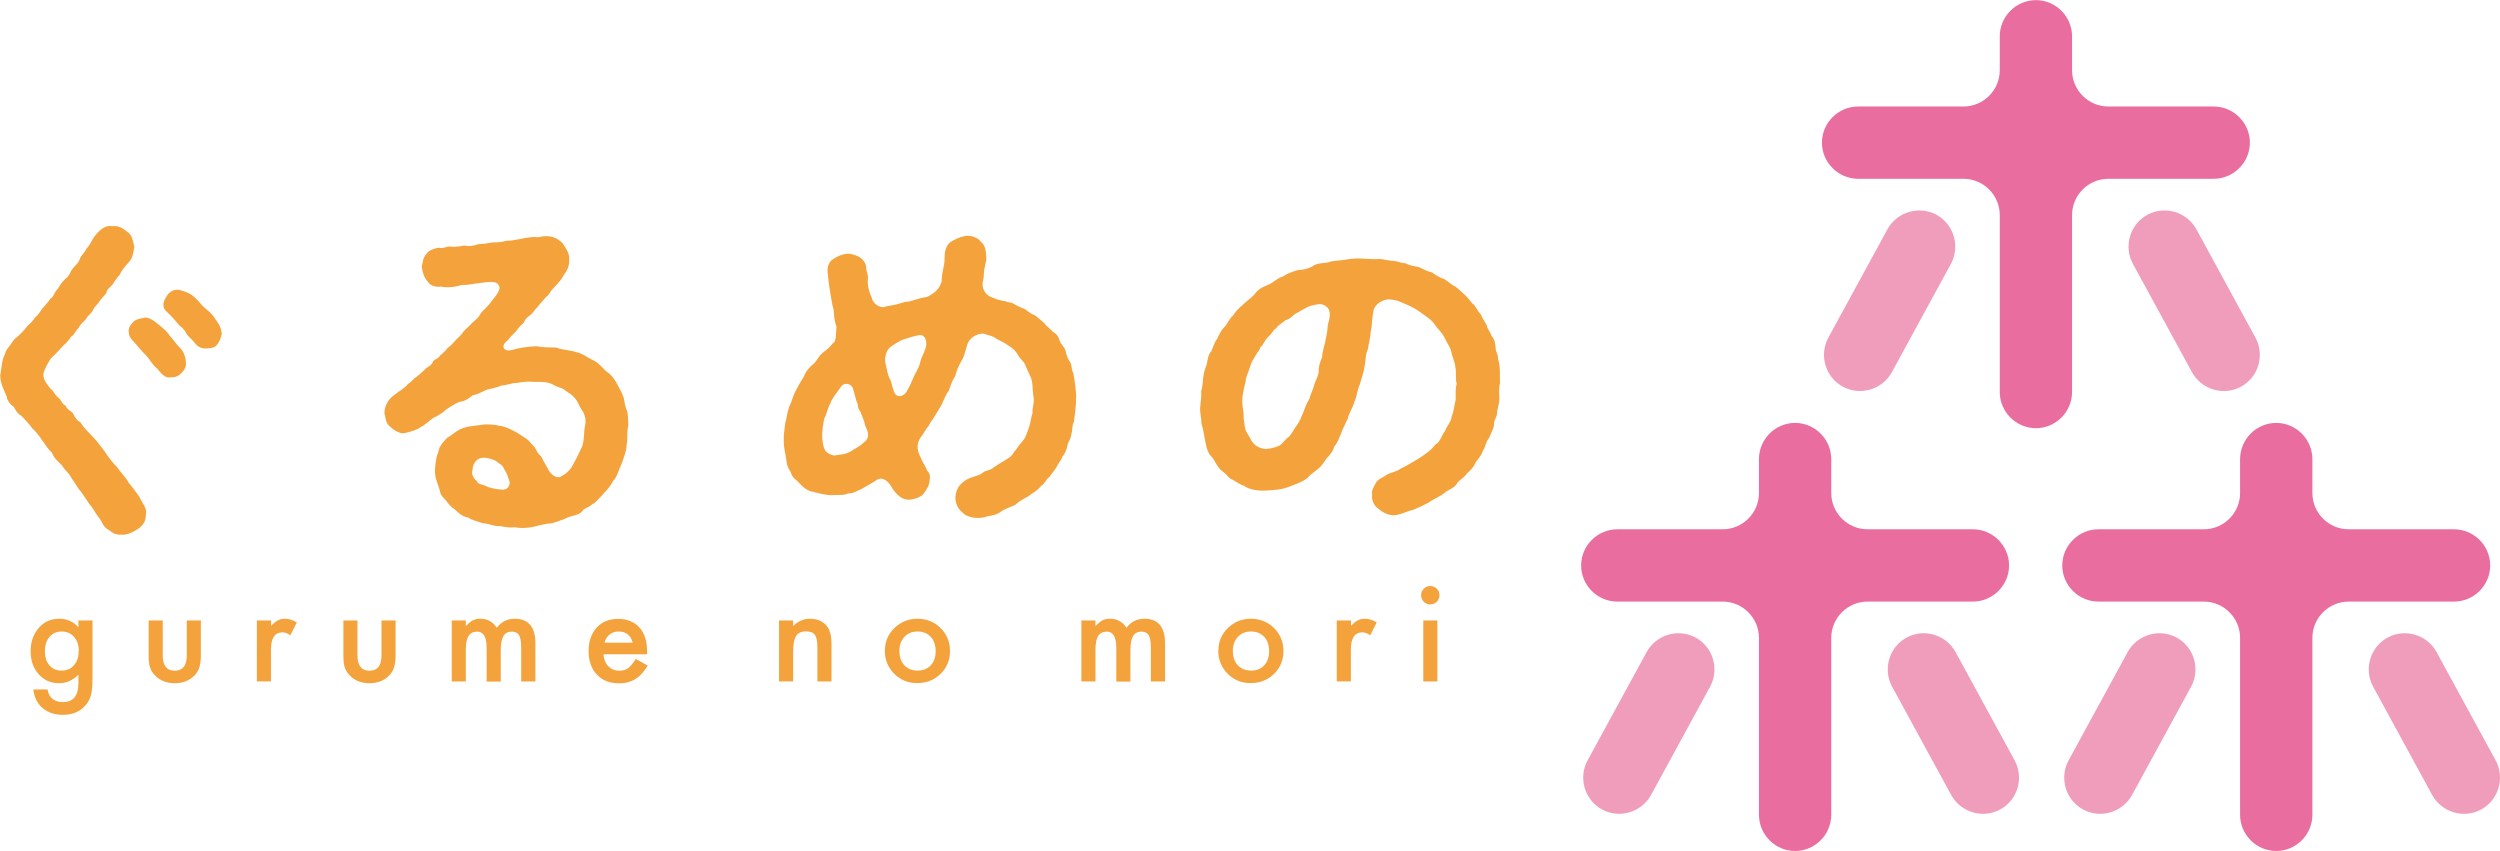 <?xml version="1.0" encoding="UTF-8"?><svg id="_レイヤー_2" xmlns="http://www.w3.org/2000/svg" viewBox="0 0 204 69.44"><defs><style>.cls-1{fill:#f4a23b;}.cls-2{fill:#ea6d9f;}.cls-3{fill:#f09cbb;}</style></defs><g id="_レイヤー_4"><path class="cls-1" d="M7.54,55.49c0,.24,0,.44-.02.62-.02.18-.04.34-.06.47-.08.37-.24.7-.48.97-.45.52-1.07.78-1.85.78-.66,0-1.21-.18-1.64-.54-.44-.37-.7-.88-.77-1.53h1.16c.04.24.12.43.22.57.24.31.59.46,1.04.46.84,0,1.26-.52,1.26-1.55v-.69c-.46.47-.98.7-1.58.7-.68,0-1.23-.25-1.67-.74-.44-.5-.65-1.12-.65-1.86s.2-1.34.61-1.85c.44-.54,1.01-.81,1.73-.81.63,0,1.15.23,1.56.7v-.56h1.15v4.86ZM6.43,53.13c0-.48-.13-.87-.39-1.16-.26-.3-.6-.44-1.01-.44-.44,0-.78.16-1.03.49-.23.29-.34.66-.34,1.12s.11.82.34,1.11c.25.32.59.47,1.03.47s.79-.16,1.04-.48c.24-.29.35-.66.35-1.11Z"/><path class="cls-1" d="M13.28,50.63v2.86c0,.82.33,1.24.98,1.24s.98-.41.98-1.24v-2.86h1.15v2.88c0,.4-.05.74-.15,1.03-.1.26-.26.49-.5.7-.39.34-.88.51-1.48.51s-1.09-.17-1.48-.51c-.24-.21-.41-.44-.51-.7-.1-.23-.14-.58-.14-1.03v-2.88h1.15Z"/><path class="cls-1" d="M20.97,50.63h1.15v.44c.21-.22.4-.37.56-.45.17-.09.36-.13.59-.13.3,0,.62.1.95.3l-.53,1.05c-.22-.16-.43-.24-.64-.24-.63,0-.94.47-.94,1.42v2.58h-1.15v-4.98Z"/><path class="cls-1" d="M29.17,50.63v2.86c0,.82.33,1.24.98,1.24s.98-.41.98-1.24v-2.86h1.15v2.88c0,.4-.05.74-.15,1.03-.1.26-.26.49-.5.7-.39.34-.88.51-1.48.51s-1.09-.17-1.48-.51c-.24-.21-.41-.44-.51-.7-.1-.23-.14-.58-.14-1.03v-2.88h1.15Z"/><path class="cls-1" d="M36.86,50.63h1.15v.46c.22-.23.41-.39.57-.47.17-.09.38-.13.63-.13.56,0,1.01.25,1.33.74.36-.49.85-.74,1.47-.74,1.12,0,1.68.68,1.68,2.04v3.08h-1.16v-2.76c0-.48-.06-.81-.17-1.01-.12-.2-.32-.3-.59-.3-.32,0-.55.12-.69.36-.14.24-.22.62-.22,1.15v2.57h-1.15v-2.75c0-.89-.26-1.33-.77-1.33-.32,0-.56.12-.71.36-.15.24-.22.62-.22,1.14v2.57h-1.15v-4.98Z"/><path class="cls-1" d="M52.81,53.39h-3.57c.03.41.16.73.4.98.24.24.54.36.9.36.29,0,.52-.07.71-.2.18-.14.39-.39.63-.76l.97.54c-.15.26-.31.47-.48.66-.17.18-.35.33-.54.45-.19.12-.4.2-.62.26s-.46.08-.72.08c-.74,0-1.34-.24-1.79-.72-.45-.48-.67-1.12-.67-1.91s.22-1.42.65-1.91c.44-.48,1.02-.72,1.75-.72s1.31.23,1.74.7c.42.46.63,1.11.63,1.93v.27ZM51.63,52.45c-.16-.61-.55-.92-1.16-.92-.14,0-.27.02-.39.06-.12.04-.23.1-.33.18s-.19.18-.26.29c-.07.11-.13.24-.16.38h2.31Z"/><path class="cls-1" d="M63.57,50.63h1.15v.46c.4-.4.85-.6,1.36-.6.58,0,1.03.18,1.35.55.28.31.42.82.42,1.52v3.05h-1.15v-2.78c0-.49-.07-.83-.2-1.02-.13-.19-.37-.29-.73-.29-.38,0-.65.13-.81.38-.16.25-.24.68-.24,1.3v2.4h-1.15v-4.98Z"/><path class="cls-1" d="M72.21,53.08c0-.72.26-1.33.77-1.83.51-.5,1.14-.76,1.88-.76s1.37.25,1.89.76c.51.51.77,1.13.77,1.87s-.26,1.37-.77,1.87c-.52.5-1.15.75-1.91.75s-1.37-.26-1.88-.77c-.5-.5-.76-1.14-.76-1.9ZM73.39,53.1c0,.5.13.89.4,1.18.27.29.63.44,1.08.44s.81-.14,1.08-.43c.27-.29.4-.68.4-1.16s-.13-.87-.4-1.16c-.27-.29-.63-.44-1.08-.44s-.8.15-1.07.44c-.27.29-.41.67-.41,1.13Z"/><path class="cls-1" d="M88.24,50.63h1.15v.46c.22-.23.41-.39.57-.47.17-.09.38-.13.63-.13.56,0,1.01.25,1.33.74.36-.49.85-.74,1.47-.74,1.12,0,1.68.68,1.68,2.04v3.08h-1.16v-2.76c0-.48-.06-.81-.17-1.01-.12-.2-.32-.3-.59-.3-.32,0-.55.12-.69.36s-.22.62-.22,1.15v2.57h-1.15v-2.75c0-.89-.26-1.33-.77-1.33-.32,0-.56.12-.71.36-.15.24-.22.62-.22,1.14v2.57h-1.15v-4.98Z"/><path class="cls-1" d="M99.42,53.08c0-.72.26-1.33.77-1.83.51-.5,1.14-.76,1.88-.76s1.37.25,1.89.76c.51.51.77,1.13.77,1.87s-.26,1.37-.77,1.87c-.52.5-1.15.75-1.91.75s-1.37-.26-1.88-.77c-.5-.5-.76-1.14-.76-1.9ZM100.6,53.1c0,.5.13.89.4,1.18.27.29.63.44,1.08.44s.81-.14,1.08-.43.4-.68.4-1.16-.13-.87-.4-1.16c-.27-.29-.63-.44-1.08-.44s-.8.15-1.07.44-.41.67-.41,1.13Z"/><path class="cls-1" d="M109.09,50.63h1.15v.44c.21-.22.4-.37.56-.45.17-.09.36-.13.59-.13.3,0,.62.1.95.3l-.53,1.05c-.22-.16-.43-.24-.64-.24-.63,0-.94.47-.94,1.42v2.58h-1.15v-4.98Z"/><path class="cls-1" d="M115.96,48.56c0-.2.07-.37.22-.52s.32-.22.53-.22.38.07.53.22c.15.14.22.32.22.53s-.07.38-.22.53c-.14.15-.32.22-.53.22s-.38-.07-.53-.22-.22-.33-.22-.54ZM117.29,50.63v4.98h-1.15v-4.98h1.15Z"/><path class="cls-1" d="M11.89,41.91c.06.57-.2.94-.6,1.23-.34.23-.89.52-1.29.49-.6.03-.8-.14-1.14-.4-.46-.2-.49-.66-.8-1-.26-.31-.49-.83-.74-1.06-.29-.43-.51-.77-.74-1.09-.23-.2-.37-.57-.74-1.06-.23-.46-.49-.57-.8-1.06-.34-.34-.66-.6-.8-1.03-.4-.34-.57-.72-.8-1-.26-.4-.49-.69-.83-1-.2-.32-.51-.6-.86-1-.32-.17-.4-.34-.63-.74-.2-.11-.54-.46-.57-.83-.14-.34-.31-.69-.37-.86-.11-.34-.2-.74-.14-1,.11-.57.09-1.06.37-1.63.06-.26.2-.43.43-.72.2-.29.26-.46.57-.66.14-.14.57-.51.8-.86.29-.29.43-.37.66-.74.32-.23.37-.46.63-.77.26-.31.4-.43.63-.77.26-.11.29-.52.6-.8.11-.2.29-.49.6-.8.34-.2.34-.49.6-.83.26-.34.46-.4.6-.83.03-.17.4-.49.54-.83.26-.2.46-.77.69-1.03.4-.52.92-.89,1.4-.77.49-.06.8.11,1.23.46.4.26.43.66.57,1.2-.09.54-.11.89-.43,1.26-.31.34-.6.66-.77,1.06-.17.14-.4.52-.54.72-.2.31-.49.37-.54.74-.17.26-.49.52-.57.72-.26.34-.43.43-.54.72-.14.29-.4.37-.57.72-.2.2-.49.46-.6.72-.31.29-.31.54-.6.69-.17.31-.46.57-.6.69-.17.17-.57.66-1.06,1.09-.23.43-.52.8-.6,1.29,0,.49.29.8.6,1.2.23.11.29.46.6.69.29.2.26.51.6.66.11.32.54.49.63.66.17.37.31.57.6.72.31.49.57.72,1,1.17.37.37.63.77,1,1.23.32.51.63.89.97,1.23.37.54.72.83.94,1.26.31.37.54.69.89,1.17.2.49.66.94.54,1.43ZM15.16,29.58c.09.29-.17.72-.37.86-.23.29-.6.37-.83.34-.46.14-.83-.32-1.12-.69-.46-.37-.54-.69-.97-1.14-.29-.26-.72-.83-1.03-1.14-.2-.23-.31-.34-.34-.74-.03-.31.14-.57.4-.83.2-.2.63-.26.86-.31.29-.09.72.17,1.17.54.31.26.8.66.92.94.2.17.49.63.83.97.37.34.49.94.49,1.2ZM18.08,27.29c-.06.31-.2.66-.37.83-.14.26-.49.29-.83.31-.4.03-.72-.09-1-.46-.29-.37-.49-.46-.69-.77-.11-.29-.37-.49-.51-.6-.4-.46-.6-.72-1.03-1.12-.23-.2-.34-.4-.31-.72.09-.43.26-.57.4-.8.26-.23.46-.34.86-.31.37.11.74.17,1.2.54.37.31.6.66.89.92.4.34.66.54.89.94.4.54.49.83.52,1.23Z"/><path class="cls-1" d="M51.18,33.56c.09.37.06.72.09,1.17-.14.49-.03,1.17-.14,1.57,0,.46-.2.97-.4,1.52-.26.54-.37,1.12-.69,1.4-.29.6-.74.97-.97,1.26-.14.11-.49.6-.74.66-.31.29-.66.34-.77.51-.17.26-.49.37-.89.46-.4.09-.57.26-.89.34-.34.11-.74.29-.92.26-.34.03-.57.11-.92.17-.63.2-1.37.26-1.95.14-.51.09-.92-.09-1.29-.09-.37.03-.86-.23-1.29-.23-.4-.14-.92-.26-1.2-.46-.51-.11-.72-.32-1.12-.69-.26-.14-.57-.52-.66-.66-.17-.23-.49-.46-.51-.74-.14-.6-.43-1.03-.43-1.77.03-.37.06-1.03.26-1.43.11-.52.26-.72.74-1.23.49-.26.8-.66,1.43-.83.4-.14,1.17-.17,1.63-.26.26,0,.77,0,1.17.11.4.03.83.23,1.09.37.43.2.74.43,1,.6.29.14.54.51.83.8.17.31.26.54.51.72.06.14.23.46.52.94.2.52.74.92,1.09.72.6-.31.86-.69,1.03-1.03.29-.51.52-1.03.72-1.46.2-.6.11-1.15.23-1.66.11-.4,0-.92-.26-1.29-.23-.29-.31-.74-.69-1.09-.14-.17-.51-.37-.72-.54-.23-.2-.54-.2-.83-.37-.49-.32-1.06-.29-1.77-.29-.4-.06-.97.03-1.29.09-.31-.03-.86.2-1.23.2-.43.2-.92.26-1.2.34-.43.17-.72.4-1.17.46-.34.26-.6.49-1.09.54-.43.17-.8.46-1.09.63-.29.29-.69.52-1.06.69-.26.17-.6.54-1.06.77-.26.2-.72.34-1.26.46-.34.09-.89-.23-1.14-.49-.43-.29-.4-.74-.51-1.14,0-.57.31-1.12.74-1.43.4-.34.86-.54,1.2-.97.2-.06.37-.37.69-.57.23-.17.34-.31.63-.54.17-.26.46-.26.66-.6.06-.31.46-.26.63-.6.11-.11.46-.37.6-.6.29-.2.46-.43.57-.54.14-.17.49-.46.63-.66.11-.2.32-.37.6-.63.34-.4.63-.49.89-.97.14-.23.6-.57.86-.97.49-.6.8-1,.66-1.29-.14-.37-.54-.4-1.46-.26-.46.03-1.03.2-1.6.17-.57.2-1.23.23-1.66.14-.63.06-.94-.14-1.14-.46-.23-.23-.37-.6-.46-1.17.11-.4.09-.72.4-1.06.14-.26.69-.46,1.03-.49.34.11.63-.14.92-.09.29.06.89-.03,1.14-.09.37.11.69.03,1.17-.11.26,0,.66-.06,1.17-.14.49,0,.69-.03,1.12-.14.34.03.72-.09,1.12-.14.34-.11.86-.14,1.12-.17.37.09.51-.06.94-.06.63,0,.94.2,1.34.54.29.43.57.8.57,1.32,0,.54-.09.86-.46,1.32-.14.34-.51.72-.86,1.09-.26.26-.29.52-.57.69-.31.37-.54.6-.63.74-.32.34-.46.57-.6.69-.34.26-.49.37-.6.69-.31.26-.4.37-.63.69-.32.31-.52.52-.63.69-.2.17-.31.26-.37.43-.09.23.11.54.66.4.57-.17,1.32-.29,2.03-.31.54.11,1.06.09,1.6.11.6.23,1.17.2,1.6.37.54.09.89.43,1.46.69.54.26.74.72,1.26,1.06.26.23.46.49.69.94.17.29.32.57.49,1.03.09.49.11.69.29,1.12ZM41.08,39.96c.46-.06.51-.43.51-.63-.14-.34-.17-.66-.46-1.06-.14-.4-.37-.37-.66-.66-.37-.17-.72-.26-.97-.26-.57-.03-.94.46-.94,1-.11.29.03.66.34.89.11.34.54.26.89.49.26.09.66.2,1.29.23Z"/><path class="cls-1" d="M87.8,32.44c.03.66-.09,1.29-.17,2-.17.23-.11.74-.2.94-.03.43-.32.77-.32.94-.09.46-.2.66-.4.92-.17.43-.37.57-.49.86-.14.26-.46.6-.57.8-.29.2-.43.63-.69.74-.31.43-.8.63-1,.83-.37.2-.77.4-1.14.74-.43.2-.86.31-1.23.6-.43.29-.94.26-1.26.4-.86.17-1.55-.09-1.8-.4-.4-.32-.57-.77-.57-1.23.03-.46.17-.77.37-1,.23-.26.51-.46.89-.6.34-.14.6-.14.97-.4.17-.2.63-.17.92-.46.37-.23.6-.4.86-.54.2-.14.57-.29.77-.69.2-.2.46-.66.74-.94.26-.29.37-.83.49-1.09.14-.4.14-.77.29-1.17-.06-.34.14-.74.09-1.23-.14-.57,0-1.34-.34-1.89-.11-.26-.34-.72-.4-.89-.14-.26-.46-.49-.57-.77-.2-.31-.43-.52-.8-.74-.2-.17-.54-.31-.92-.52-.34-.26-.49-.23-1.09-.43-.57,0-1.12.37-1.29.86-.17.6-.29,1.09-.49,1.37-.23.43-.46.92-.49,1.23-.31.43-.37.77-.54,1.2-.26.34-.4.77-.6,1.17-.17.31-.43.69-.69,1.14-.14.2-.29.37-.37.6-.2.17-.32.49-.6.86-.23.29-.43.8-.14,1.46.34.8.49.89.63,1.29.2.2.29.43.2.83,0,.37-.29.8-.51,1.09-.2.26-.83.43-1.12.46-.63.03-1.06-.43-1.4-.92-.26-.54-.8-1.03-1.29-.69-.37.26-.94.54-1.2.72-.51.2-.66.37-1.12.37-.37.2-.83.09-1.23.14-.46.03-1.03-.11-1.6-.26-.6-.09-.94-.49-1.37-.94-.26-.17-.4-.37-.51-.72-.2-.26-.31-.63-.31-.8-.09-.69-.26-1.15-.23-1.75-.03-.46.06-.86.11-1.37.14-.49.14-.8.32-1.35.23-.43.29-.86.54-1.32.23-.46.4-.74.69-1.2.06-.26.29-.57.63-.89.34-.23.4-.49.69-.83.31-.34.57-.37,1.03-.97.31-.09.23-1.03.29-1.34-.29-.77-.14-1.29-.32-1.69-.09-.46-.14-.77-.23-1.32-.06-.43-.14-.94-.17-1.35-.06-.49.06-.92.46-1.17.37-.23.72-.4,1.2-.43.2,0,.66.11.94.29.34.2.54.57.54.83,0,.34.2.66.14.94-.06.49.11,1.12.31,1.52.06.46.72.97,1.17.72.66-.09,1.23-.26,1.57-.37.43.03.83-.26,1.77-.4.2-.09.54-.29.74-.49.26-.26.34-.43.46-.77,0-.8.23-1.26.23-1.69.03-.37-.06-1,.43-1.49.4-.26.74-.43,1.29-.54.43-.06,1.03.14,1.23.46.4.31.43.8.46,1.2.03.43-.09.57-.11.86-.14.43-.03.63-.17,1.2-.11.57.2,1.14.8,1.32.72.31.97.23,1.26.37.4,0,.63.29,1.12.46.46.14.57.46,1.06.6.14.09.6.52.77.63.17.31.54.49.69.72.32.17.49.4.57.74.14.34.43.54.49.86.06.29.17.63.37.89.14.23.09.6.26.92.14.74.2,1.34.23,1.95ZM70.58,36.04c.52-.51.11-1.03,0-1.37-.06-.43-.34-.89-.34-1.03-.26-.32-.23-.49-.26-.69-.2-.43-.23-.89-.43-1.37-.26-.34-.69-.34-.92-.03-.43.6-.74.97-.86,1.34-.26.43-.31.94-.51,1.26-.11.54-.17,1.03-.17,1.37s.06.89.2,1.14c.06.2.37.43.77.51.57-.09,1-.06,1.6-.49.34-.2.46-.23.92-.66ZM75.53,28.4c.2-.72-.17-1.12-.51-1.06-.54.11-.89.23-1.14.31-.4.11-.69.31-1.17.63-.34.2-.57.86-.46,1.34.11.49.2,1.06.4,1.37.14.29.14.66.37,1.12.23.37.74.23.97-.17.26-.46.34-.63.46-.94.06-.14.2-.46.37-.77.17-.29.23-.49.31-.83.09-.31.26-.57.4-1Z"/><path class="cls-1" d="M122.34,32.44c.03.49-.11.72-.17,1.12.03.49-.29.66-.26,1.12,0,.23-.34.86-.4,1.06-.26.26-.31.8-.49,1-.11.43-.49.8-.6.97-.17.43-.43.66-.69.89-.29.43-.63.54-.83.83-.17.37-.66.49-1,.77-.46.37-.97.54-1.26.77-.51.29-.94.46-1.32.63-.49.11-.77.29-1.26.4-.63.17-1.2-.17-1.55-.46-.31-.2-.63-.63-.54-1.2-.11-.26.17-.69.34-1,.23-.32.57-.37.89-.63.49-.23.74-.2,1.12-.49.23-.09.6-.31,1-.54.2-.11.77-.46.97-.63.4-.26.63-.51.86-.8.37-.17.46-.69.77-1.09.09-.34.49-.69.54-1.2.17-.31.2-.92.32-1.32.03-.51-.06-.77.09-1.34-.14-.37,0-.83-.11-1.32-.03-.46-.23-.74-.34-1.29-.06-.37-.4-.77-.57-1.17-.2-.43-.51-.63-.77-1.03-.29-.46-.92-.8-1.2-1.03-.4-.29-.89-.54-1.37-.72-.34-.17-.57-.26-1.14-.31-.52-.03-1.23.43-1.29.92-.17.86-.11,1.32-.23,1.72-.03.57-.2,1.09-.23,1.43-.23.46-.17,1.09-.29,1.46-.03.4-.23.89-.37,1.4-.23.54-.26,1.09-.43,1.4-.17.6-.49,1-.54,1.37-.17.4-.4.77-.6,1.34-.09.2-.23.66-.54,1-.06.34-.31.63-.6.94-.31.43-.43.66-.74.89-.31.23-.63.46-.86.74-.49.34-1.03.51-1.57.72-.46.17-.97.23-1.69.26-.72.06-1.46-.06-1.92-.4-.2-.03-.6-.31-.86-.46-.4-.14-.43-.4-.77-.63-.46-.31-.6-.74-.89-1.17-.4-.34-.49-.83-.6-1.35-.09-.43-.14-.89-.31-1.46,0-.51-.17-.94-.09-1.46.03-.46.11-.77.06-1.15.11-.34.14-.69.17-1.12.06-.46.14-.69.29-1.09.06-.29.11-.83.37-1.06.17-.34.2-.66.49-1.03.09-.23.31-.69.57-.94.26-.26.43-.74.69-.92.23-.31.4-.57.74-.83.43-.43.77-.63,1.03-.92.26-.4.63-.6,1.14-.8.29-.09.77-.57,1.17-.66.37-.26.8-.4,1.26-.54.43,0,.97-.14,1.32-.4.49-.23.92-.11,1.34-.29.37-.09.74-.06,1.34-.17.32-.06.89-.11,1.37-.06.31,0,.66.06,1.14.03.4-.03.63.09,1.12.14.49,0,.72.2,1.12.2.37.2.66.23,1.09.31.34.17.8.4,1.06.43.34.26.77.49,1,.54.26.14.57.46.94.63.37.29.6.54.86.77.26.23.37.52.66.72.14.2.43.69.57.8.03.17.37.69.46.86.06.37.34.6.4.89.23.26.29.52.32.94,0,.34.23.57.2.94.23.66.11,1.37.17,1.95-.11.26-.09.92-.06,1.14ZM108.49,25.46c-.03-.4-.54-.72-.94-.63-.4.06-.72.14-.92.26-.29.14-.57.34-.83.46-.23.09-.54.52-.89.57-.37.31-.57.37-.77.66-.26.14-.34.46-.69.74-.26.26-.37.66-.6.8-.06.29-.29.46-.51.89-.26.4-.26.49-.4.92-.14.43-.31.72-.29.97-.2.77-.34,1.43-.26,2,.06.46.11.69.09,1.09.09.26.03.8.29,1.15.23.34.29.63.6.92.23.23.69.4,1,.37.37-.03.8-.14,1.06-.29.23-.14.43-.49.77-.72.29-.34.43-.69.66-.97.17-.23.32-.6.49-1,.14-.34.2-.63.49-1.09.11-.43.31-.77.4-1.15.09-.34.34-.69.37-1.14-.03-.29.09-.69.29-1.17-.03-.26.11-.66.23-1.17.06-.4.2-.83.2-1.2s.23-.66.17-1.26Z"/><path class="cls-2" d="M183.59,11.64c0-1.62-1.33-2.95-2.96-2.95h-8.59c-1.63,0-2.96-1.33-2.96-2.96v-2.76c0-1.63-1.33-2.96-2.95-2.96s-2.95,1.33-2.95,2.96v2.76c0,1.63-1.33,2.96-2.96,2.96h-8.59c-1.63,0-2.96,1.33-2.96,2.95s1.33,2.95,2.96,2.95h8.59c1.63,0,2.96,1.33,2.96,2.96v14.43c0,1.63,1.33,2.96,2.95,2.96s2.95-1.33,2.95-2.96v-14.43c0-1.63,1.33-2.96,2.96-2.96h8.59c1.63,0,2.96-1.33,2.96-2.95Z"/><path class="cls-2" d="M163.94,46.14c0-1.62-1.33-2.95-2.96-2.95h-8.59c-1.63,0-2.96-1.33-2.96-2.96v-2.76c0-1.63-1.33-2.96-2.95-2.96s-2.95,1.33-2.95,2.96v2.76c0,1.63-1.33,2.96-2.96,2.96h-8.59c-1.63,0-2.96,1.33-2.96,2.95s1.33,2.95,2.96,2.95h8.59c1.63,0,2.96,1.33,2.96,2.96v14.43c0,1.63,1.33,2.96,2.95,2.96s2.95-1.33,2.95-2.96v-14.43c0-1.63,1.33-2.96,2.96-2.96h8.59c1.63,0,2.96-1.33,2.96-2.95Z"/><path class="cls-2" d="M203.2,46.14c0-1.62-1.33-2.95-2.96-2.95h-8.59c-1.63,0-2.96-1.33-2.96-2.96v-2.76c0-1.63-1.33-2.96-2.95-2.96s-2.95,1.33-2.95,2.96v2.76c0,1.63-1.33,2.96-2.96,2.96h-8.59c-1.63,0-2.96,1.33-2.96,2.95s1.33,2.95,2.96,2.95h8.59c1.63,0,2.96,1.33,2.96,2.96v14.43c0,1.63,1.33,2.96,2.95,2.96s2.95-1.33,2.95-2.96v-14.43c0-1.63,1.33-2.96,2.96-2.96h8.59c1.63,0,2.96-1.33,2.96-2.95Z"/><path class="cls-3" d="M158.02,17.53c1.42.78,1.95,2.58,1.17,4.01l-4.81,8.82c-.78,1.43-2.58,1.97-4.01,1.19s-1.95-2.58-1.17-4.01l4.81-8.82c.78-1.43,2.58-1.97,4.01-1.19Z"/><path class="cls-3" d="M175.22,17.53c-1.42.78-1.95,2.58-1.17,4.01l4.81,8.82c.78,1.43,2.58,1.97,4.01,1.19s1.95-2.58,1.17-4.01l-4.81-8.82c-.78-1.43-2.58-1.97-4.01-1.19Z"/><path class="cls-3" d="M138.37,52.03c1.42.78,1.95,2.58,1.17,4.01l-4.81,8.82c-.78,1.43-2.58,1.97-4.01,1.19-1.42-.78-1.95-2.58-1.17-4.01l4.81-8.82c.78-1.43,2.58-1.97,4.01-1.19Z"/><path class="cls-3" d="M155.57,52.03c-1.42.78-1.95,2.58-1.17,4.01l4.81,8.82c.78,1.43,2.58,1.97,4.01,1.19s1.95-2.58,1.17-4.01l-4.81-8.82c-.78-1.43-2.58-1.97-4.01-1.19Z"/><path class="cls-3" d="M177.62,52.03c1.42.78,1.95,2.58,1.17,4.01l-4.81,8.82c-.78,1.43-2.58,1.97-4.01,1.19-1.42-.78-1.95-2.58-1.17-4.01l4.81-8.82c.78-1.43,2.58-1.97,4.01-1.19Z"/><path class="cls-3" d="M194.82,52.03c-1.42.78-1.95,2.58-1.17,4.01l4.81,8.82c.78,1.43,2.58,1.97,4.01,1.19,1.42-.78,1.95-2.58,1.17-4.01l-4.81-8.82c-.78-1.43-2.58-1.97-4.01-1.19Z"/></g></svg>